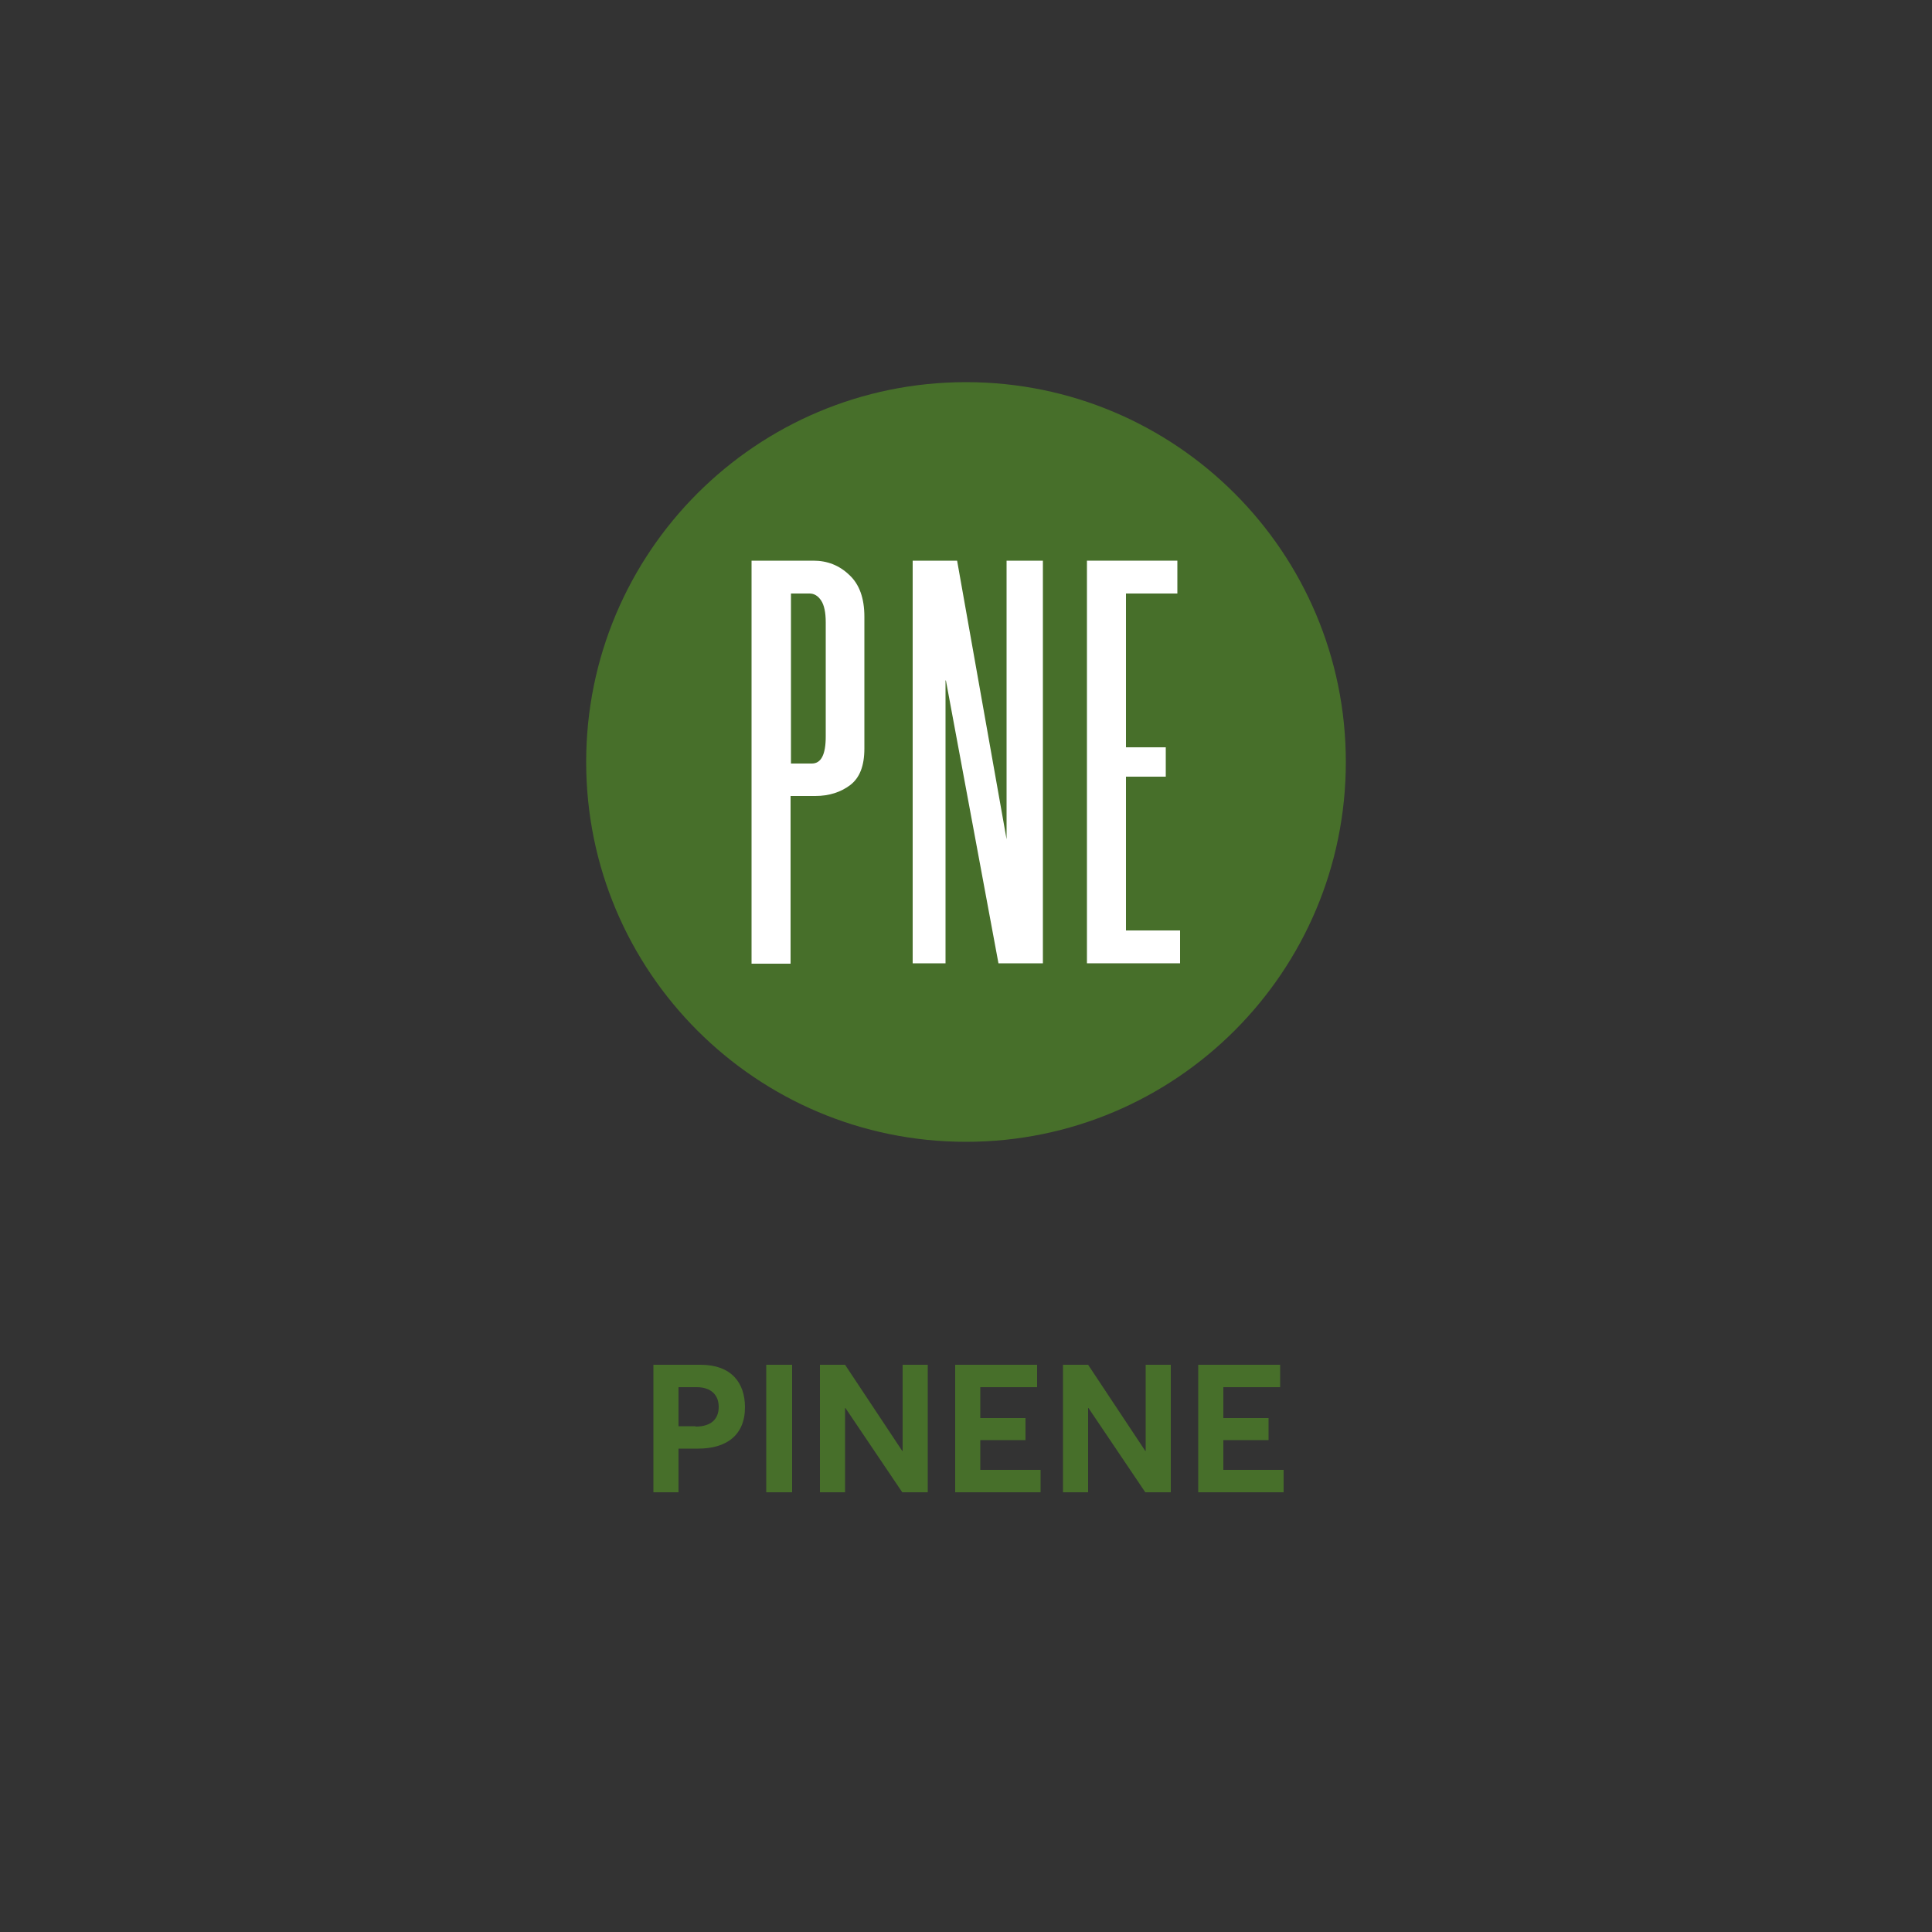 <?xml version="1.0" encoding="utf-8"?>
<!-- Generator: Adobe Illustrator 25.2.3, SVG Export Plug-In . SVG Version: 6.00 Build 0)  -->
<svg version="1.1" id="Layer_1" xmlns="http://www.w3.org/2000/svg" xmlns:xlink="http://www.w3.org/1999/xlink" x="0px" y="0px"
	 viewBox="0 0 500 500" style="enable-background:new 0 0 500 500;" xml:space="preserve">
<rect x="0" y="0" width="500" height="500" fill="#333333" stroke="none"/>
<style type="text/css">
	.st0{enable-background:new    ;}
	.st1{fill:#476F2A;}
	.st2{fill:#FFFFFF;}
</style>
<g class="st0">
	<path class="st1" d="M169.1,353.2h12.2c8,0,11.5,4.7,11.5,11c0,7.3-4.9,10.7-12.1,10.7h-5.1v11.3h-6.5V353.2z M180,369.2
		c4.1,0,6-2,6-5.1c0-3.1-2-5.1-5.7-5.1h-4.7v10.1H180z"/>
	<path class="st1" d="M198.3,353.2h6.7v33h-6.7V353.2z"/>
	<path class="st1" d="M212.3,353.2h6.4l14.8,22.3h0.1v-22.3h6.5v33h-6.6l-14.7-21.8h-0.1v21.8h-6.5V353.2z"/>
	<path class="st1" d="M247.3,353.2h21.1v5.8h-14.7v8h11.7v5.7h-11.7v7.7h15.6v5.8h-22.1V353.2z"/>
	<path class="st1" d="M275.2,353.2h6.4l14.8,22.3h0.1v-22.3h6.5v33h-6.6l-14.7-21.8h-0.1v21.8h-6.5V353.2z"/>
	<path class="st1" d="M310.2,353.2h21.1v5.8h-14.7v8h11.7v5.7h-11.7v7.7h15.6v5.8h-22.1V353.2z"/>
</g>
<g>
	<path class="st1" d="M250,98.9c-54.3,0-98.3,44-98.3,98.3s44,98.3,98.3,98.3s98.3-44,98.3-98.3S304.3,98.9,250,98.9z"/>
	<g>
		<g>
			<path class="st2" d="M210.5,145.1c3.6,0,6.7,1.2,9.3,3.7c2.6,2.4,3.9,6,3.9,10.8v34.1c0,4.5-1.2,7.6-3.7,9.5
				c-2.4,1.8-5.4,2.8-9,2.8h-6.4v43.4h-10.1V145.1H210.5z M213.7,161.1c0-2.6-0.4-4.5-1.2-5.7c-0.8-1.2-1.8-1.8-3-1.8h-4.8v44h5.4
				c2.4,0,3.6-2.3,3.6-7V161.1z"/>
		</g>
		<g>
			<path class="st2" d="M258.4,249.3l-13.6-73.2h-0.1v73.2h-8.5V145.1h11.5l12.8,72.1v-72.1h9.4v104.2H258.4z"/>
		</g>
		<g>
			<path class="st2" d="M291.4,153.6v39.8h10.3v7.6h-10.3v39.8h14v8.5h-24.1V145.1h23.4v8.5H291.4z"/>
		</g>
	</g>
</g>
</svg>
